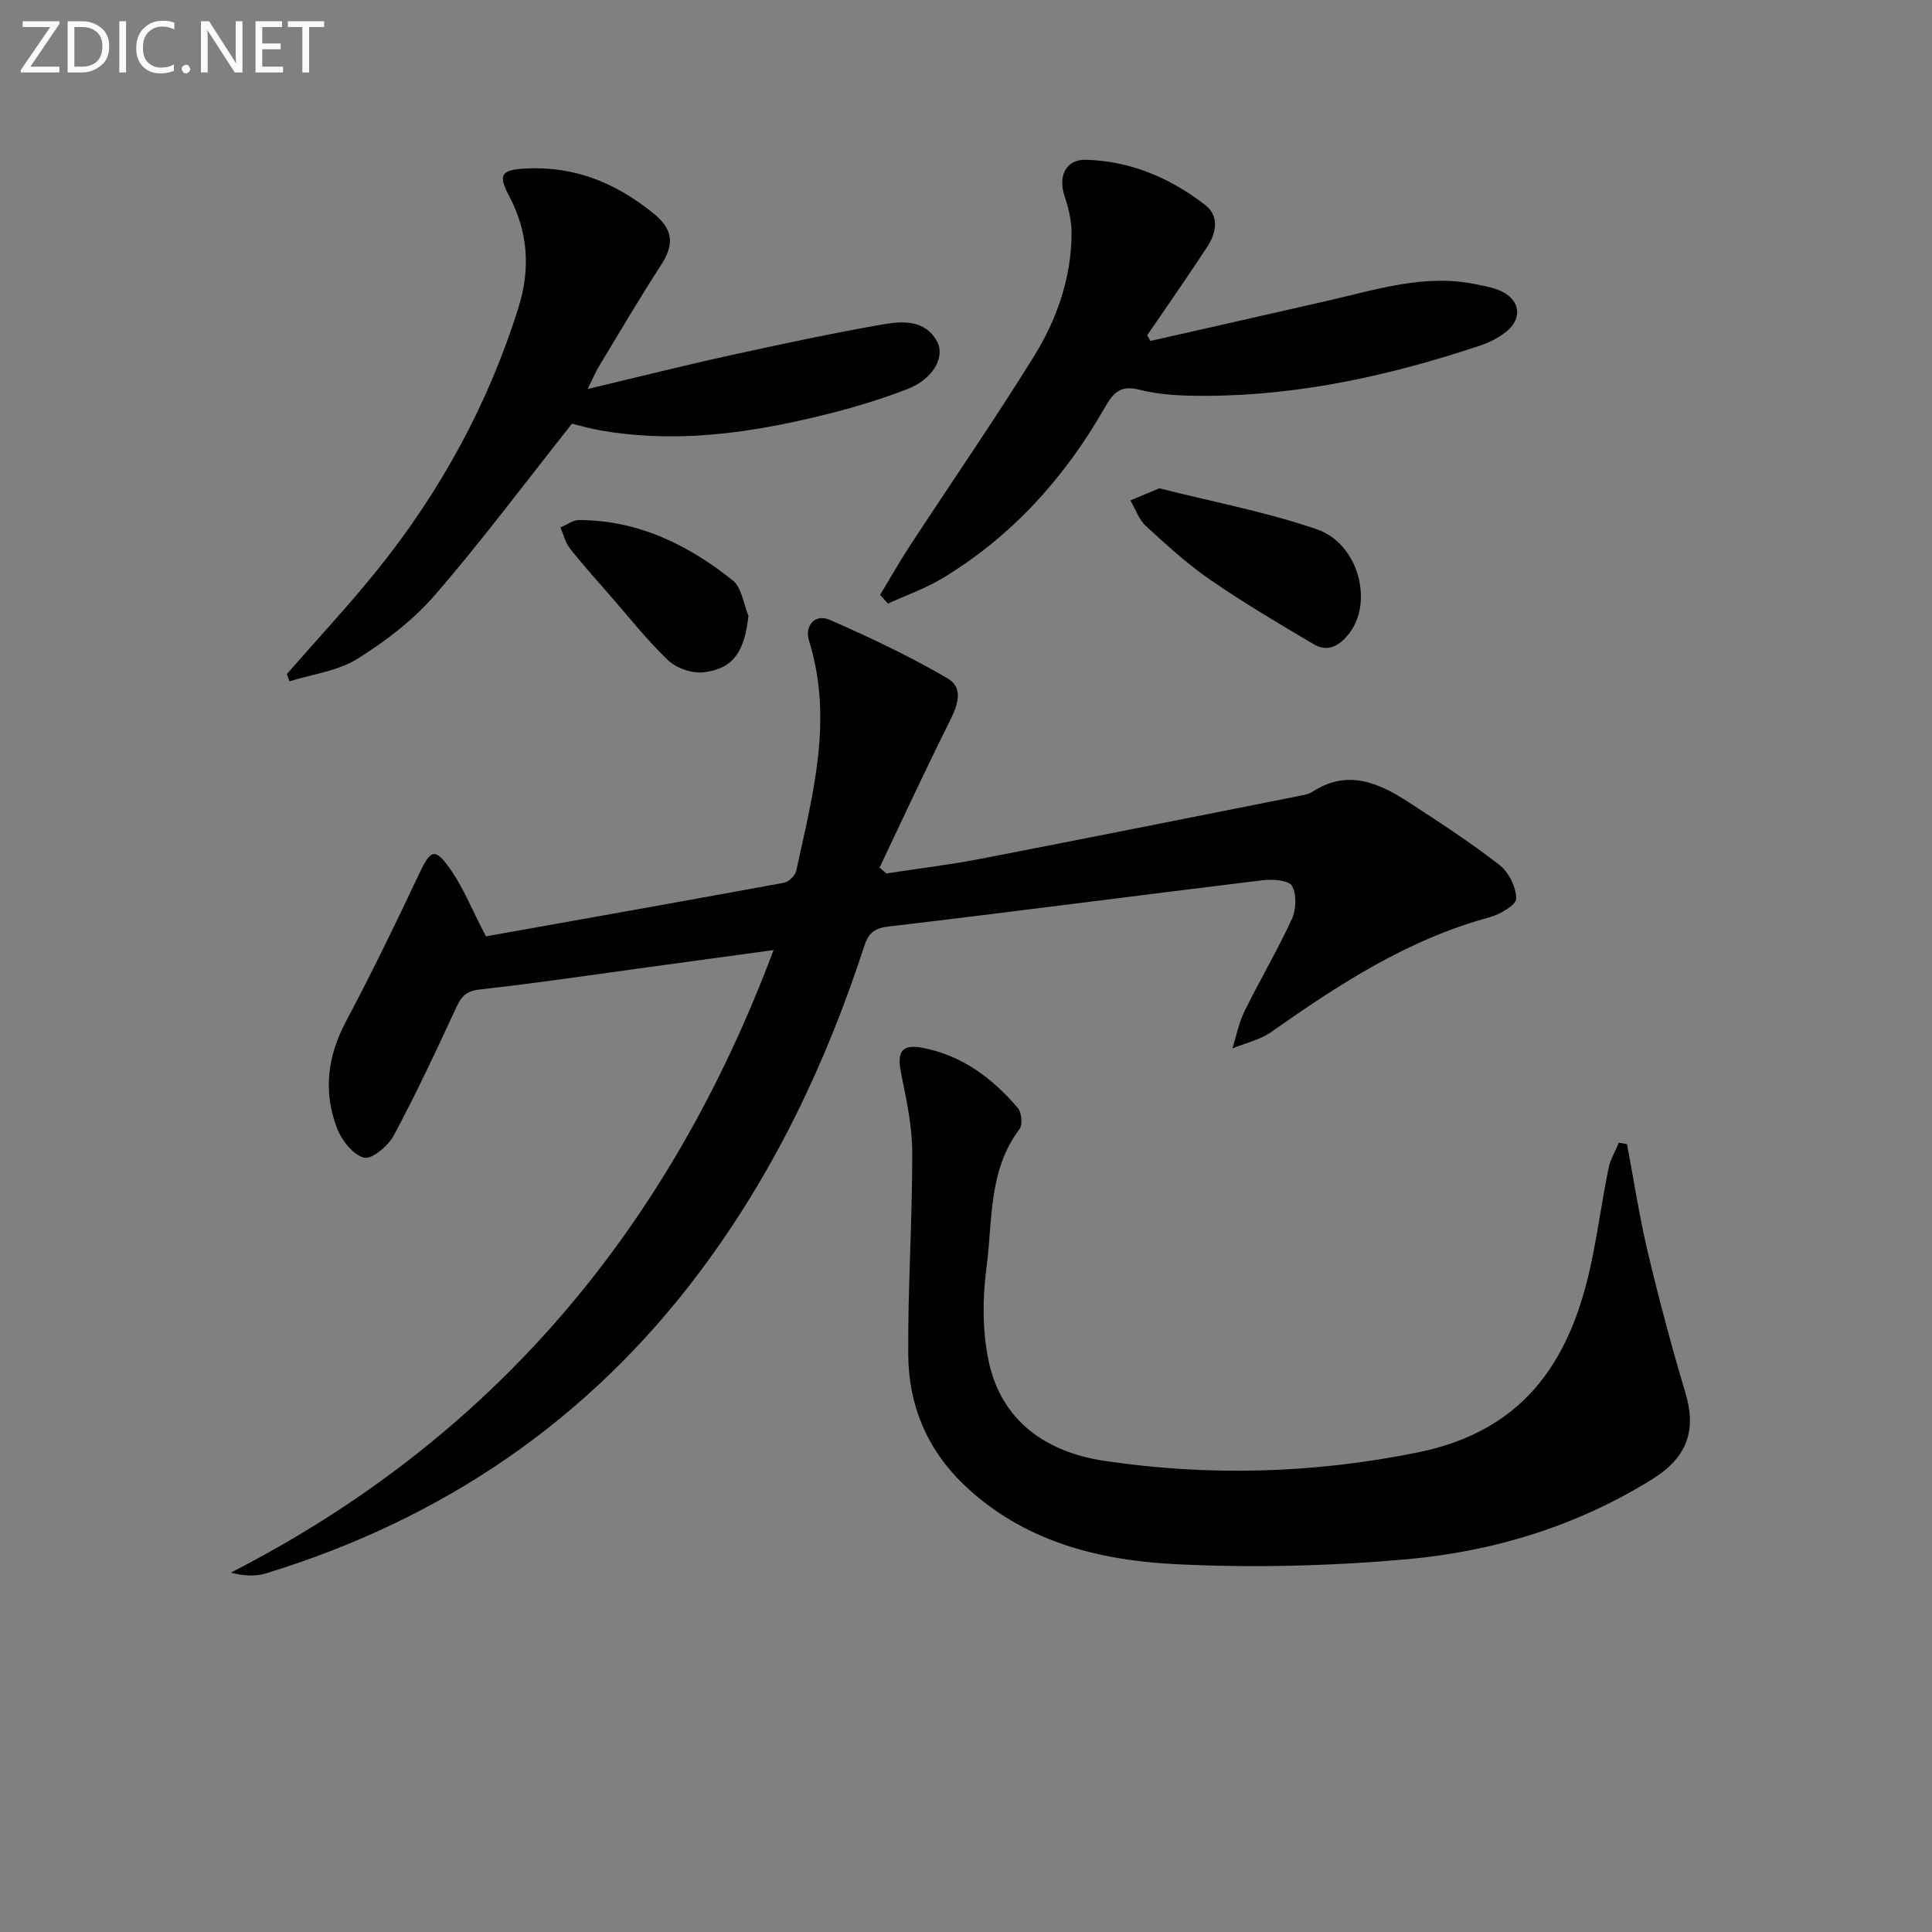 <svg enable-background="new 0 0 400 400" viewBox="0 0 400 400" xmlns="http://www.w3.org/2000/svg"><rect x="0" y="0" width="400" height="400" fill="#808080" stroke="none"/><path d="m100.61 193.86c19.97-3.56 40.85-7.26 61.7-11.09.99-.18 2.31-1.47 2.53-2.45 3.43-15.73 7.74-31.42 2.66-47.65-.98-3.12 1.26-5.66 4.26-4.35 8.3 3.63 16.54 7.53 24.36 12.09 3.68 2.15 1.99 5.94.3 9.33-4.94 9.88-9.57 19.91-14.32 29.89.47.4.94.81 1.41 1.21 6.48-1 13-1.78 19.44-3.02 22-4.25 43.96-8.65 65.94-13.01.97-.19 2.04-.36 2.85-.89 7.22-4.7 13.66-1.88 19.84 2.13 6.41 4.16 12.84 8.35 18.87 13.03 1.92 1.49 3.47 4.62 3.46 6.99 0 1.32-3.38 3.27-5.53 3.85-16.87 4.56-31.16 13.88-45.21 23.76-2.32 1.63-5.32 2.28-8.01 3.38.82-2.58 1.33-5.3 2.51-7.7 3.15-6.41 6.81-12.59 9.79-19.07.91-1.97 1.04-5.11.04-6.86-.68-1.19-4.02-1.44-6.05-1.19-25.87 3.14-51.71 6.55-77.59 9.6-3.14.37-4.13 1.59-5 4.26-7.88 24.18-18.72 46.89-34.04 67.31-23.04 30.72-53.24 51.16-89.82 62.36-2.13.65-4.5.52-7.22-.17 54.64-27.98 90.85-71.49 112.38-128.9-9.12 1.25-17.48 2.39-25.84 3.53-11.68 1.59-23.33 3.34-35.04 4.64-2.87.32-3.81 1.53-4.88 3.84-4.1 8.88-8.25 17.75-12.87 26.37-1.16 2.16-4.53 5.01-6.16 4.6-2.27-.57-4.63-3.59-5.59-6.09-2.87-7.48-2.02-14.81 1.81-22.03 5.28-9.95 10.22-20.09 15.02-30.29 2.61-5.55 3.4-5.97 6.9-.92 2.45 3.61 4.11 7.77 7.1 13.51z" fill="#010100"/><path d="m336.86 236.89c1.4 7.41 2.53 14.89 4.27 22.23 2.33 9.82 4.92 19.59 7.82 29.25 2.31 7.68.44 13.32-6.75 17.81-15.68 9.78-33.02 15.07-51.17 16.67-15.82 1.39-31.86 1.79-47.72.99-16.05-.81-31.58-4.77-43.81-16.51-7.6-7.3-11.39-16.47-11.46-26.79-.1-13.96.86-27.92.83-41.89-.01-5.55-1.24-11.14-2.34-16.63-.84-4.2.15-5.89 4.38-5.1 8.19 1.53 14.55 6.28 19.82 12.48.8.94 1.03 3.47.34 4.38-6.5 8.59-5.54 18.96-6.83 28.68-.82 6.14-.85 12.68.32 18.74 2.51 12.9 11.93 19.45 24.12 21.26 21.64 3.21 43.17 2.64 64.84-1.75 22.93-4.64 32.17-20.06 36.24-40.72 1.19-6.02 2.06-12.1 3.27-18.11.37-1.84 1.41-3.54 2.14-5.3.58.09 1.13.2 1.69.31z" fill="#010100"/><path d="m121.67 80.54c10.55-2.51 20.02-4.89 29.54-6.98 10.53-2.31 21.08-4.57 31.7-6.42 4.01-.7 8.63-.93 11.08 3.52 1.72 3.12-.62 7.78-6.23 9.94-7.69 2.96-15.75 5.12-23.82 6.83-13.06 2.78-26.3 4.02-39.63 1.68-2.25-.4-4.46-1.05-5.89-1.39-9.64 12.16-18.59 24.16-28.36 35.46-4.5 5.2-10.23 9.59-16.09 13.24-4.07 2.53-9.32 3.16-14.04 4.64-.18-.51-.36-1.01-.53-1.52 6.29-7.21 12.83-14.21 18.82-21.66 13.03-16.23 22.87-34.24 29.11-54.15 2.5-7.97 2.05-15.66-1.93-23.17-2.36-4.46-1.58-5.4 3.41-5.67 10.17-.55 18.76 3 26.57 9.36 4.1 3.34 4.19 6.44 1.49 10.61-4.43 6.83-8.55 13.86-12.76 20.83-.71 1.13-1.21 2.36-2.44 4.85z" fill="#010100"/><path d="m182.22 123.16c2.05-3.39 4-6.85 6.17-10.17 8.55-13.06 17.43-25.92 25.66-39.18 4.75-7.66 7.75-16.21 7.81-25.42.02-2.59-.61-5.27-1.44-7.74-1.4-4.15.21-7.69 4.45-7.57 9.22.26 17.48 3.79 24.68 9.38 2.88 2.23 2.32 5.71.41 8.62-3.17 4.85-6.48 9.61-9.73 14.4-.89 1.31-1.81 2.61-2.71 3.92.22.4.43.79.65 1.19 12.26-2.78 24.51-5.53 36.76-8.34 10.16-2.32 20.21-5.64 30.87-3.35 1.61.35 3.29.62 4.78 1.28 4.2 1.84 4.76 5.77 1.15 8.59-1.54 1.21-3.41 2.15-5.27 2.77-18.35 6.12-37.08 10.31-56.52 10.41-4.64.02-9.43-.1-13.87-1.23-4.05-1.03-5.51.47-7.29 3.59-8.3 14.54-19.22 26.7-33.65 35.41-3.54 2.13-7.52 3.52-11.3 5.25-.54-.61-1.08-1.21-1.61-1.81z" fill="#010100"/><path d="m240.03 101.1c10.89 2.76 22.01 4.85 32.6 8.48 8.65 2.96 11.77 15.09 6.68 21.59-1.97 2.52-4.37 3.95-7.31 2.22-7.24-4.28-14.5-8.57-21.41-13.34-4.77-3.28-9.1-7.24-13.37-11.17-1.45-1.34-2.15-3.5-3.19-5.28 1.84-.78 3.69-1.54 6-2.5z" fill="#010100"/><path d="m154.96 127.49c-.81 7.39-3.08 10.94-9.25 11.7-2.37.29-5.63-.82-7.37-2.47-4.44-4.23-8.25-9.11-12.3-13.74-2.72-3.12-5.51-6.19-8.06-9.45-.95-1.21-1.31-2.88-1.94-4.34 1.3-.53 2.59-1.52 3.89-1.52 12.18.04 22.54 5.11 31.78 12.5 1.85 1.48 2.21 4.83 3.25 7.32z" fill="#010100"/><g fill="#fafafa"><path d="m12.4 4.8-6.1 9h6v1.2h-8v-.5l6.1-8.9h-5.7v-1.2h7.6v.4z"/><path d="m14 15v-10.6h3c1.6 0 2.9.5 4 1.4s1.6 2.2 1.6 3.8-.5 3-1.6 3.9-2.4 1.5-4 1.5zm1.4-9.4v8.2h1.6c1.3 0 2.4-.4 3.1-1.1s1.1-1.8 1.1-3.1-.4-2.3-1.2-3-1.8-1-3.1-1z"/><path d="m26.1 4.4v10.6h-1.4v-10.6z"/><path d="m36.1 14.6c-.8.4-1.8.6-2.9.6-1.5 0-2.7-.5-3.6-1.4s-1.4-2.2-1.4-3.8c0-1.7.5-3.1 1.5-4.1s2.3-1.6 3.9-1.6c1 0 1.8.1 2.5.4v1.4c-.8-.4-1.6-.6-2.5-.6-1.2 0-2.1.4-2.9 1.2s-1.1 1.8-1.1 3.2c0 1.3.3 2.3 1 3s1.6 1.1 2.7 1.1c1 0 2-.2 2.7-.7v1.3z"/><path d="m37.6 14.3c0-.2.1-.5.3-.6s.4-.3.6-.3c.3 0 .5.1.6.3s.3.4.3.6-.1.4-.3.6-.4.3-.6.3c-.3 0-.5-.1-.6-.3s-.3-.4-.3-.6z"/><path d="m50.2 15h-1.6l-5.3-8.2c-.2-.2-.3-.5-.4-.7 0 .2.1.7.1 1.5v7.4h-1.4v-10.6h1.7l5.2 8.1c.2.4.4.6.4.7 0-.3-.1-.8-.1-1.5v-7.3h1.4z"/><path d="m58.6 15h-5.7v-10.6h5.5v1.2h-4.1v3.4h3.8v1.2h-3.8v3.6h4.3z"/><path d="m67.1 5.6h-3.1v9.4h-1.4v-9.4h-3v-1.2h7.5z"/></g></svg>

